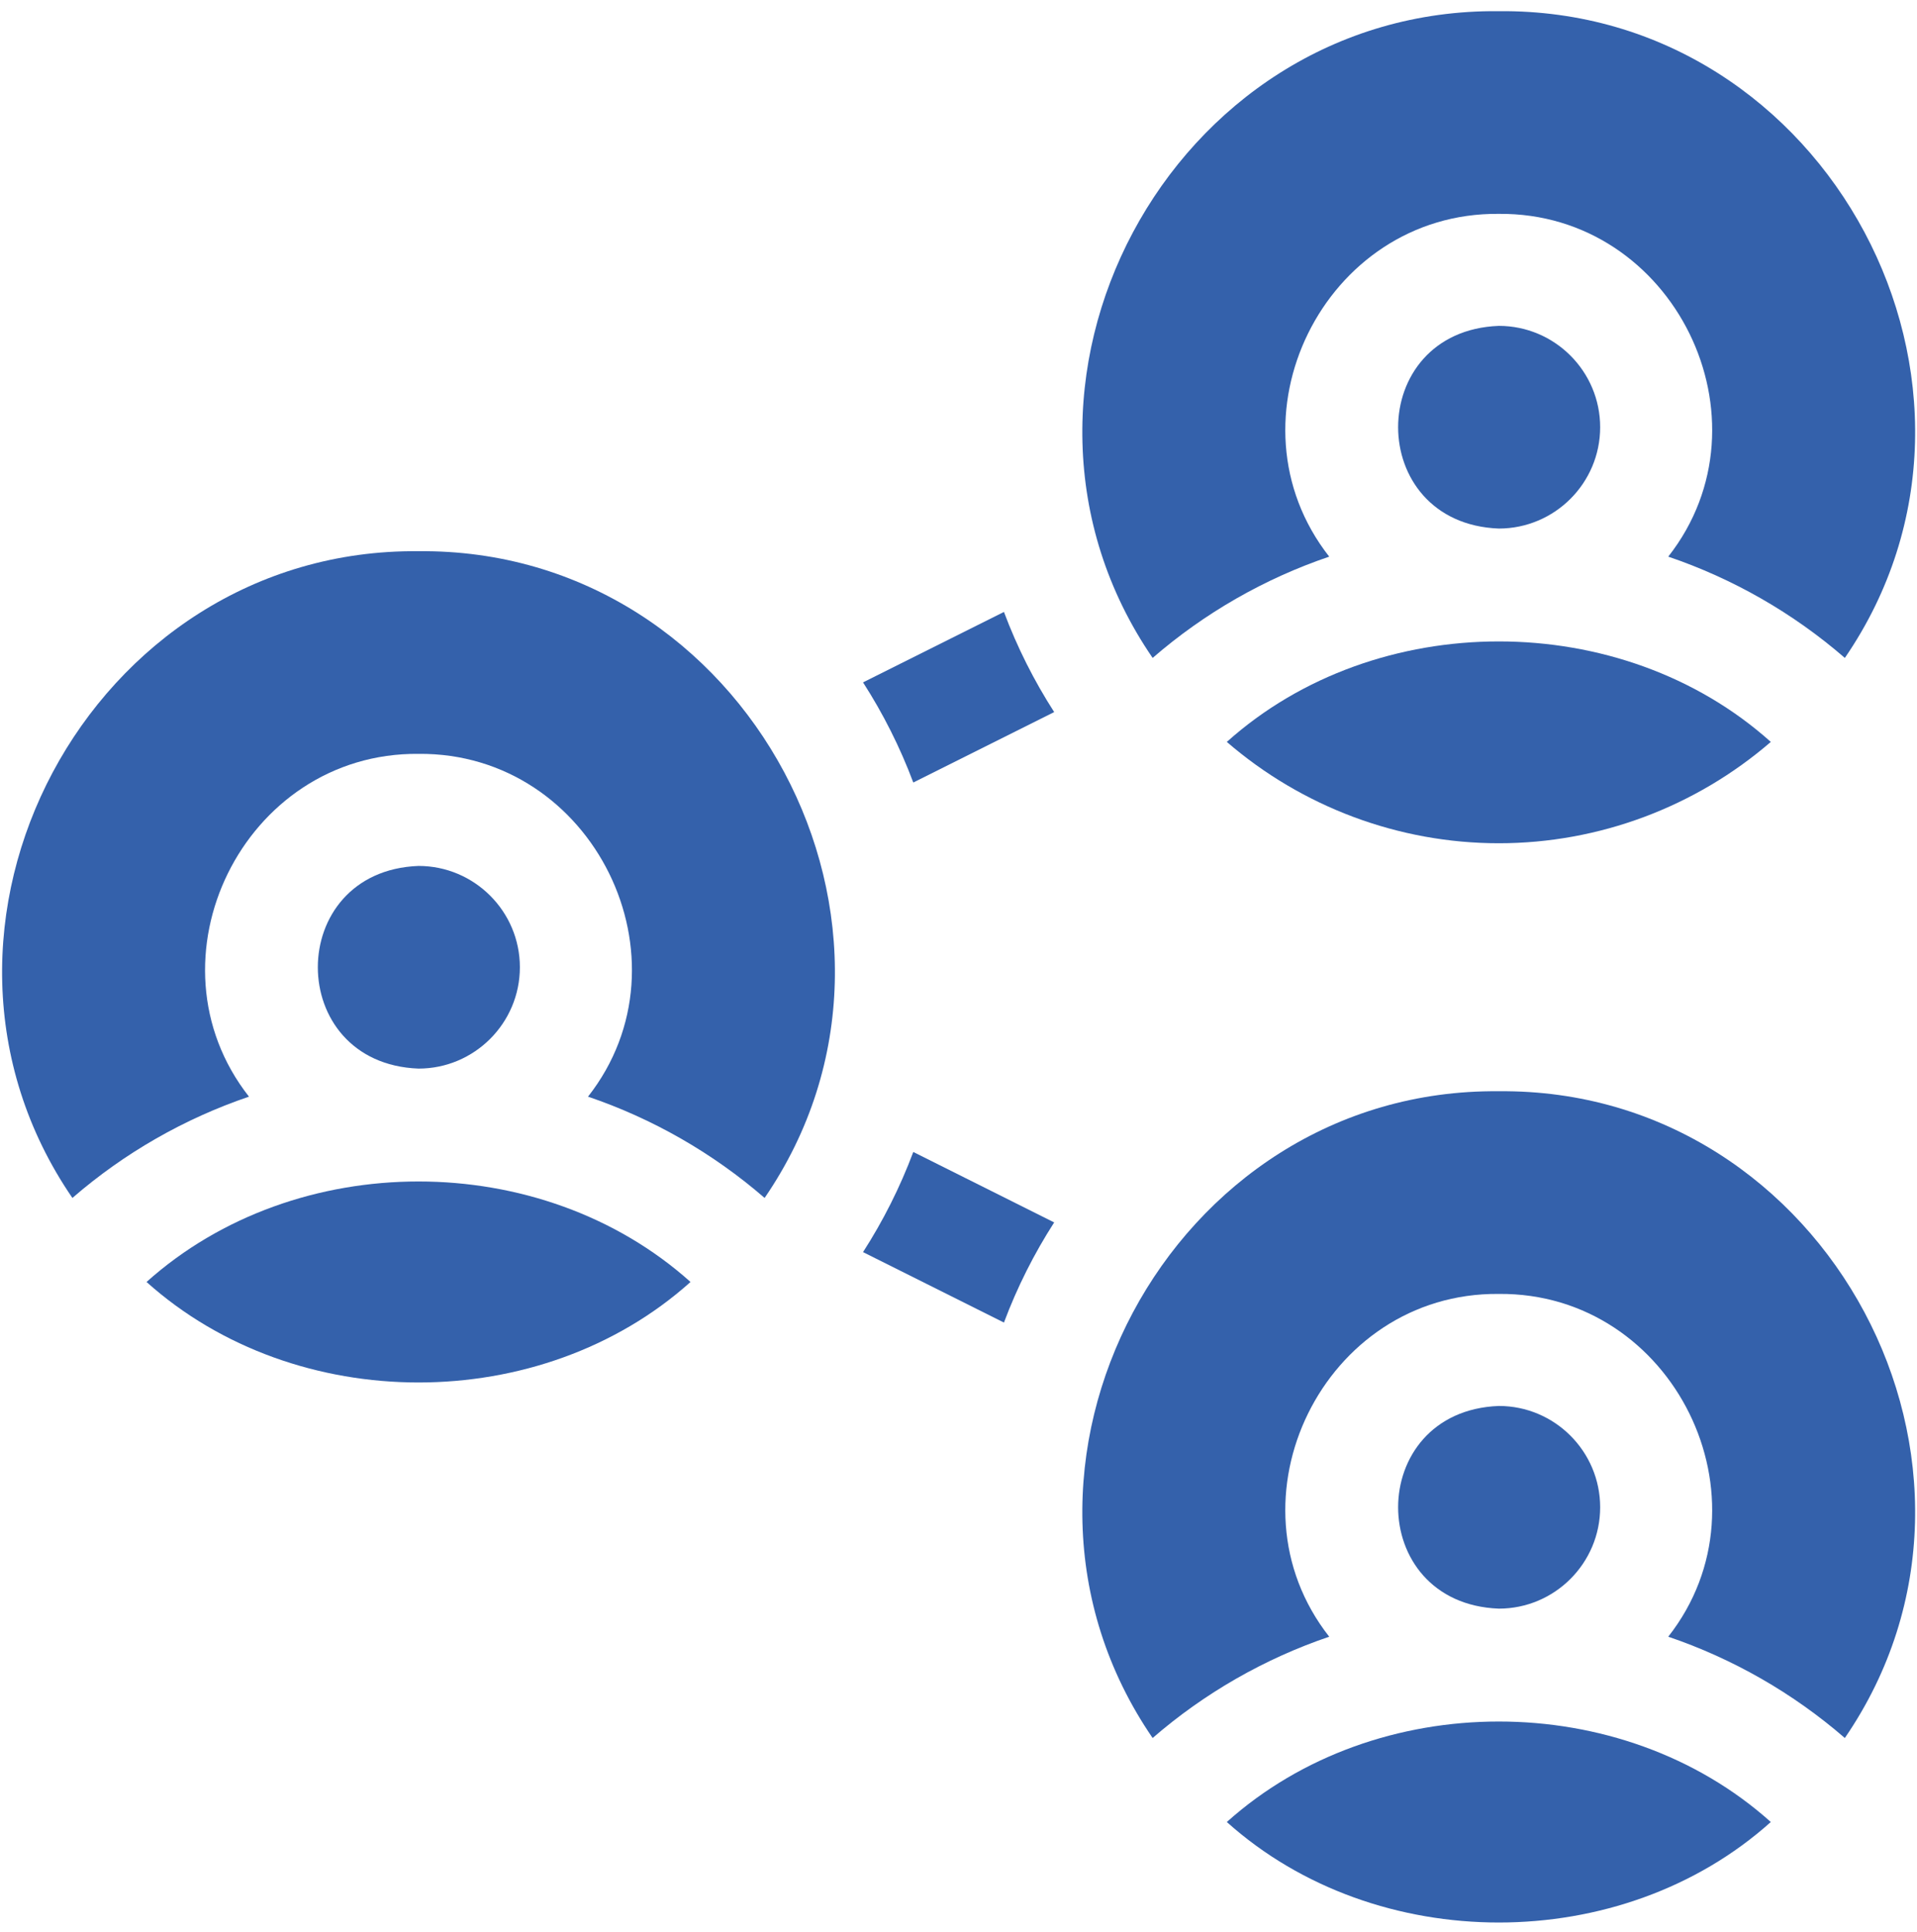 <svg width="125" height="126" viewBox="0 0 125 126" fill="none" xmlns="http://www.w3.org/2000/svg">
<path d="M33.899 63.082C33.899 59.438 30.934 56.474 27.29 56.474C18.535 56.806 18.537 69.36 27.29 69.691C30.934 69.691 33.899 66.726 33.899 63.082Z" fill="#3461AB"/>
<path d="M9.555 83.607C19.297 92.346 35.284 92.346 45.026 83.607C35.284 74.868 19.297 74.868 9.555 83.607Z" fill="#3461AB"/>
<path d="M27.289 35.948C5.822 35.741 -7.327 60.555 4.721 78.127C8.11 75.188 12.027 72.951 16.235 71.521C9.244 62.611 15.868 49.06 27.289 49.165C38.709 49.06 45.335 62.613 38.342 71.521C42.55 72.951 46.468 75.189 49.857 78.127C61.908 60.55 48.748 35.739 27.289 35.948Z" fill="#3461AB"/>
<path d="M104.34 27.862C104.34 24.218 101.376 21.253 97.732 21.253C88.976 21.585 88.979 34.139 97.732 34.471C101.376 34.47 104.34 31.506 104.34 27.862Z" fill="#3461AB"/>
<path d="M97.732 54.995C104.268 54.995 110.565 52.62 115.467 48.386C105.725 39.647 89.738 39.648 79.996 48.386C84.898 52.62 91.195 54.995 97.732 54.995Z" fill="#3461AB"/>
<path d="M86.673 36.303C79.682 27.392 86.306 13.842 97.727 13.947C109.147 13.841 115.773 27.394 108.78 36.303C112.989 37.732 116.906 39.97 120.295 42.908C132.343 25.331 119.19 0.521 97.726 0.729C76.266 0.52 63.108 25.335 75.159 42.908C78.548 39.97 82.465 37.732 86.673 36.303Z" fill="#3461AB"/>
<path d="M104.34 98.302C104.34 94.658 101.376 91.693 97.732 91.693C88.976 92.026 88.979 104.58 97.732 104.911C101.376 104.911 104.34 101.946 104.34 98.302Z" fill="#3461AB"/>
<path d="M79.996 118.827C89.738 127.566 105.726 127.566 115.467 118.827C105.725 110.088 89.738 110.088 79.996 118.827Z" fill="#3461AB"/>
<path d="M97.726 71.168C76.26 70.962 63.111 95.775 75.158 113.348C78.548 110.409 82.465 108.172 86.673 106.742C79.681 97.832 86.305 84.281 97.727 84.386C109.146 84.281 115.772 97.834 108.78 106.742C112.988 108.172 116.905 110.41 120.294 113.348C132.345 95.771 119.185 70.96 97.726 71.168Z" fill="#3461AB"/>
<path d="M56.275 44.503C57.587 46.543 58.689 48.731 59.552 51.034L68.739 46.44C67.427 44.4 66.326 42.212 65.463 39.909L56.275 44.503Z" fill="#3461AB"/>
<path d="M56.275 81.66L65.463 86.254C66.326 83.95 67.427 81.763 68.739 79.723L59.552 75.129C58.689 77.432 57.587 79.62 56.275 81.66Z" fill="#3461AB"/>
</svg>
